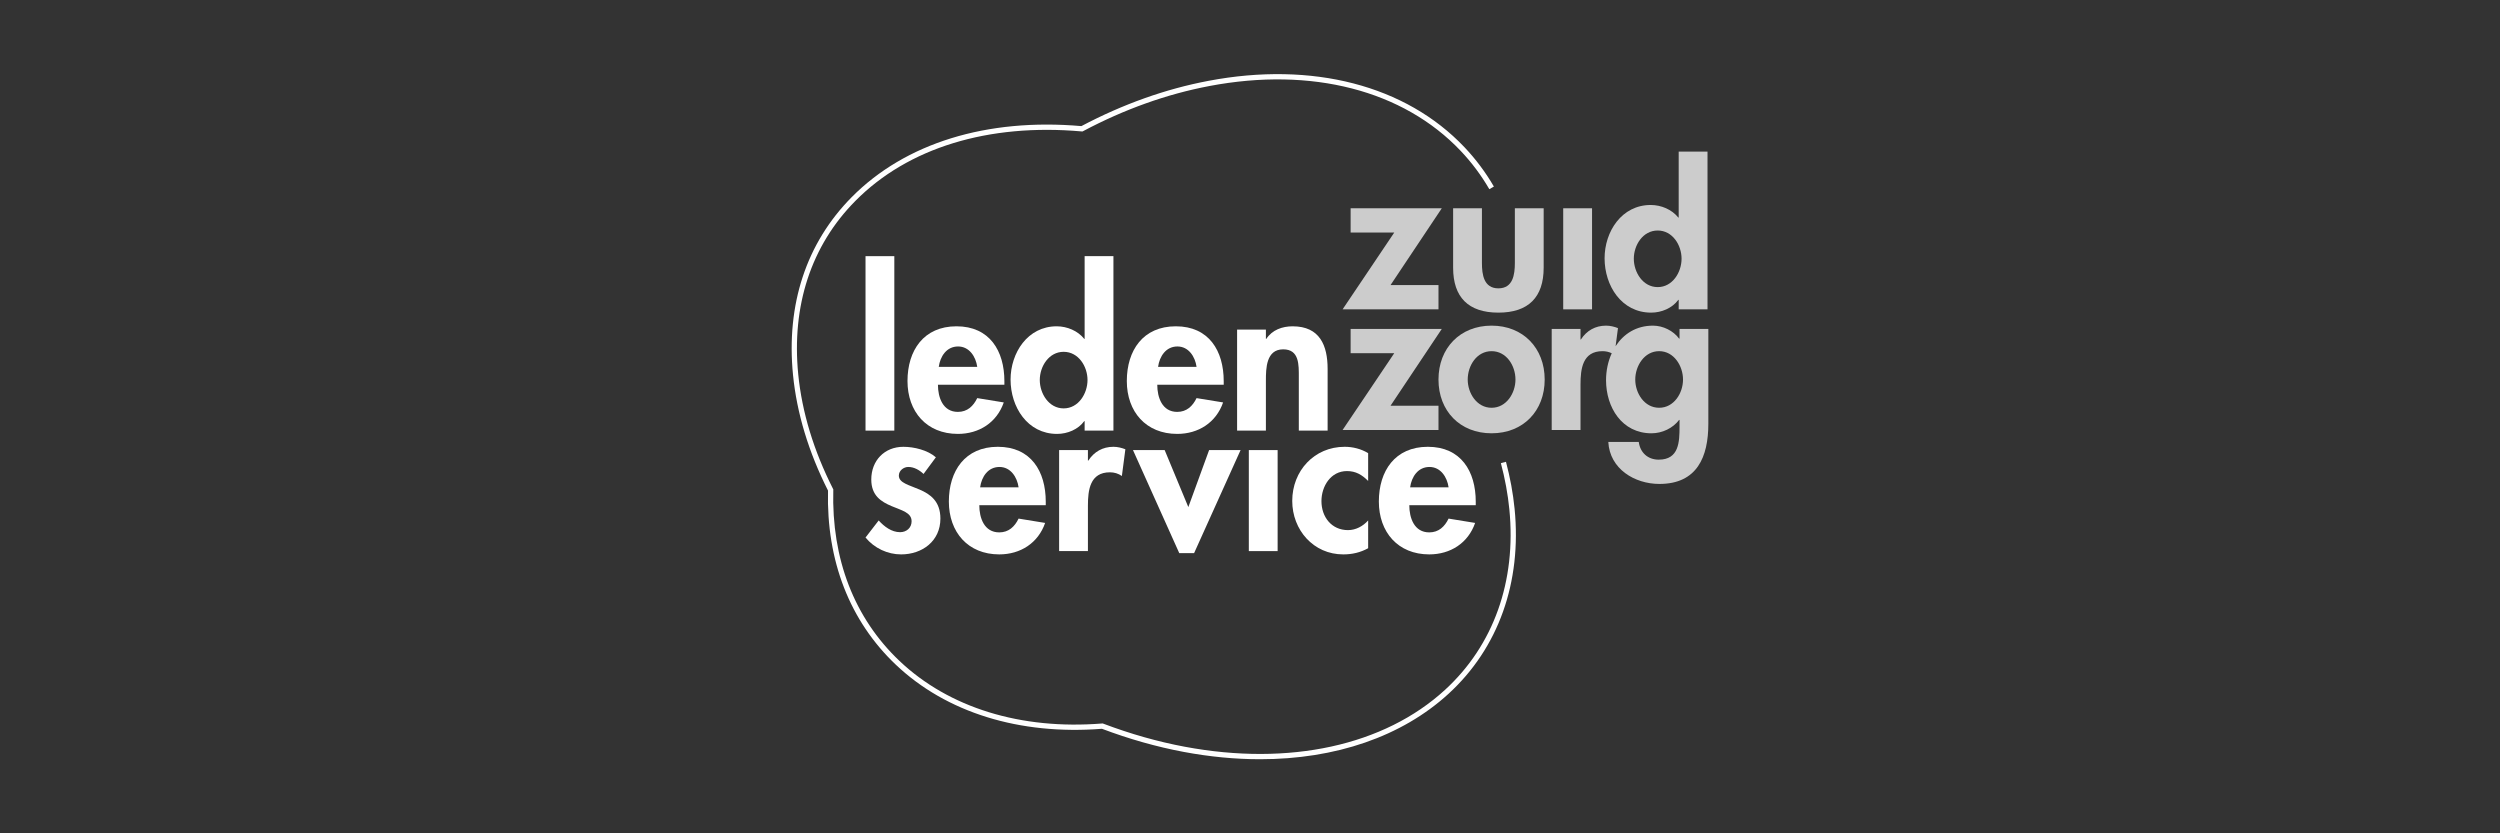 <?xml version="1.0" encoding="UTF-8"?> <svg xmlns="http://www.w3.org/2000/svg" id="a" data-name="Layer 1" width="300" height="100" viewBox="0 0 300 100"><rect x="0" y="0" width="300" height="100" fill="#333333" stroke="none"/><path d="m181.751,61.05c-.183-1.848-.531-3.743-1.034-5.633l-.611.162c.495,1.858.836,3.719,1.016,5.533.854,8.627-1.888,16.323-7.721,21.671-7.297,6.69-18.683,9.177-31.238,6.824-3.225-.604-6.513-1.536-9.772-2.77l-.066-.025-.071.006c-9.753.779-18.389-1.888-24.318-7.51-5.415-5.135-8.161-12.224-7.941-20.5l.002-.08-.036-.071c-2.317-4.572-3.72-9.189-4.171-13.721-.818-8.269,1.553-15.472,6.858-20.83,6.308-6.371,15.952-9.332,27.155-8.336l.093.008.083-.044c4.94-2.623,10.038-4.444,15.154-5.413l-.059-.311.059.31c12.261-2.325,23.248.51,30.144,7.779,1.32,1.391,2.478,2.94,3.442,4.603l.547-.317c-.989-1.706-2.177-3.295-3.53-4.721-7.047-7.428-18.244-10.332-30.72-7.965h0c-5.15.975-10.28,2.802-15.25,5.432-11.355-.989-21.141,2.039-27.566,8.529-5.441,5.496-7.875,12.874-7.038,21.337.456,4.587,1.869,9.255,4.2,13.873-.205,8.426,2.609,15.651,8.14,20.896,6.046,5.733,14.826,8.463,24.732,7.687,3.272,1.234,6.573,2.168,9.813,2.775,3.141.589,6.209.878,9.163.878,9.042,0,17.007-2.713,22.618-7.858,5.983-5.486,8.797-13.37,7.923-22.199Z" fill="#fff" stroke-width="0"></path><g opacity=".75"><polygon points="172.619 37.122 172.619 34.207 166.865 34.207 173.015 24.993 162.074 24.993 162.074 27.908 167.309 27.908 161.111 37.122 172.619 37.122" fill="#fff" stroke-width="0"></polygon><path d="m179.807,37.516c3.607,0,5.433-1.852,5.433-5.384v-7.139h-3.457v6.571c0,1.383-.223,3.038-1.976,3.038s-1.975-1.655-1.975-3.038v-6.571h-3.457v7.139c0,3.533,1.826,5.384,5.433,5.384Z" fill="#fff" stroke-width="0"></path><rect x="187.586" y="24.993" width="3.46" height="12.129" fill="#fff" stroke-width="0"></rect><path d="m198.134,37.516c1.259,0,2.542-.544,3.259-1.531h.049v1.136h3.459v-18.927h-3.459v7.911h-.049c-.765-.965-2.05-1.507-3.308-1.507-3.483,0-5.535,3.185-5.535,6.398,0,3.286,2.025,6.52,5.584,6.52Zm.79-9.855c1.779,0,2.864,1.753,2.864,3.384s-1.085,3.408-2.864,3.408-2.866-1.779-2.866-3.408,1.087-3.384,2.866-3.384Z" fill="#fff" stroke-width="0"></path><polygon points="173.015 39.471 162.074 39.471 162.074 42.386 167.309 42.386 161.111 51.6 172.619 51.6 172.619 48.685 166.865 48.685 173.015 39.471" fill="#fff" stroke-width="0"></polygon><path d="m178.99,39.077c-3.778,0-6.372,2.691-6.372,6.471,0,3.755,2.569,6.447,6.372,6.447s6.372-2.693,6.372-6.447c0-3.779-2.592-6.471-6.372-6.471Zm0,9.856c-1.777,0-2.864-1.755-2.864-3.385,0-1.68,1.087-3.408,2.864-3.408s2.866,1.728,2.866,3.408c0,1.63-1.087,3.385-2.866,3.385Z" fill="#fff" stroke-width="0"></path><path d="m201.543,39.471v1.162h-.049c-.691-.939-1.927-1.556-3.138-1.556-2.014,0-3.534,1.001-4.484,2.466l.285-2.171c-.444-.174-.94-.295-1.433-.295-1.283,0-2.323.592-3.013,1.655h-.049v-1.261h-3.457v12.128h3.457v-5.459c0-1.878.246-4.001,2.641-4.001.391,0,.766.083,1.106.25-.449.983-.683,2.1-.683,3.233,0,3.26,1.901,6.373,5.457,6.373,1.286,0,2.569-.617,3.312-1.606h.049v.792c0,1.827-.049,3.976-2.495,3.976-1.311,0-2.224-.84-2.398-2.124h-3.654c.172,3.236,3.163,5.038,6.126,5.038,4.542,0,5.878-3.261,5.878-7.213v-11.388h-3.457Zm-2.446,9.461c-1.779,0-2.866-1.755-2.866-3.385s1.087-3.408,2.866-3.408,2.865,1.777,2.865,3.408-1.087,3.385-2.865,3.385Z" fill="#fff" stroke-width="0"></path></g><g><path d="m107.319,51.674h-3.456v-20.935h3.456v20.935Z" fill="#fff" stroke-width="0"></path><path d="m112.553,46.168c0,1.531.593,3.259,2.394,3.259,1.136,0,1.852-.691,2.321-1.654l3.185.518c-.839,2.419-2.963,3.777-5.506,3.777-3.752,0-6.048-2.666-6.048-6.345s1.95-6.567,5.876-6.567c3.975,0,5.752,2.938,5.752,6.592v.42h-7.974Zm4.715-2.148c-.173-1.234-.963-2.444-2.296-2.444-1.383,0-2.148,1.185-2.321,2.444h4.617Z" fill="#fff" stroke-width="0"></path><path d="m130.156,50.538h-.049c-.716.988-2,1.531-3.259,1.531-3.555,0-5.579-3.234-5.579-6.518,0-3.209,2.049-6.394,5.53-6.394,1.259,0,2.543.543,3.308,1.506h.049v-9.925h3.456v20.935h-3.456v-1.136Zm.346-4.938c0-1.629-1.086-3.382-2.864-3.382s-2.864,1.753-2.864,3.382,1.086,3.407,2.864,3.407,2.864-1.777,2.864-3.407Z" fill="#fff" stroke-width="0"></path><path d="m138.872,46.168c0,1.531.593,3.259,2.394,3.259,1.136,0,1.852-.691,2.321-1.654l3.185.518c-.839,2.419-2.963,3.777-5.506,3.777-3.752,0-6.048-2.666-6.048-6.345s1.95-6.567,5.876-6.567c3.975,0,5.752,2.938,5.752,6.592v.42h-7.974Zm4.715-2.148c-.173-1.234-.963-2.444-2.296-2.444-1.383,0-2.148,1.185-2.321,2.444h4.617Z" fill="#fff" stroke-width="0"></path><path d="m151.908,40.663h.049c.716-1.086,1.926-1.506,3.16-1.506,3.259,0,4.197,2.296,4.197,5.11v7.406h-3.456v-6.419c0-1.457.074-3.333-1.876-3.333-2.049,0-2.074,2.296-2.074,3.753v5.999h-3.456v-12.122h3.456v1.111Z" fill="#fff" stroke-width="0"></path></g><g><path d="m110.824,56.874c-.494-.469-1.136-.839-1.827-.839-.568,0-1.136.444-1.136,1.037,0,.889,1.259,1.136,2.494,1.679,1.259.543,2.493,1.383,2.493,3.481,0,2.691-2.173,4.296-4.715,4.296-1.629,0-3.209-.741-4.271-2.024l1.58-2.049c.667.741,1.556,1.407,2.568,1.407.765,0,1.382-.518,1.382-1.308,0-1.062-1.209-1.308-2.419-1.827-1.21-.518-2.419-1.234-2.419-3.185,0-2.271,1.58-3.925,3.851-3.925,1.284,0,2.913.395,3.901,1.259l-1.481,2Z" fill="#fff" stroke-width="0"></path><path d="m117.516,60.627c0,1.531.593,3.259,2.395,3.259,1.136,0,1.851-.691,2.321-1.654l3.185.518c-.839,2.419-2.963,3.777-5.505,3.777-3.753,0-6.049-2.666-6.049-6.345s1.95-6.567,5.876-6.567c3.975,0,5.752,2.938,5.752,6.592v.42h-7.974Zm4.715-2.148c-.173-1.234-.963-2.444-2.296-2.444-1.383,0-2.148,1.185-2.321,2.444h4.617Z" fill="#fff" stroke-width="0"></path><path d="m130.551,55.27h.049c.691-1.062,1.728-1.654,3.012-1.654.494,0,.988.124,1.432.296l-.42,3.209c-.42-.296-.914-.444-1.432-.444-2.395,0-2.642,2.123-2.642,3.999v5.456h-3.456v-12.122h3.456v1.259Z" fill="#fff" stroke-width="0"></path><path d="m142.6,60.849l2.493-6.839h3.777l-5.579,12.369h-1.778l-5.555-12.369h3.802l2.839,6.839Z" fill="#fff" stroke-width="0"></path><path d="m153.315,66.132h-3.456v-12.122h3.456v12.122Z" fill="#fff" stroke-width="0"></path><path d="m164.178,57.714c-.741-.741-1.481-1.185-2.543-1.185-1.95,0-3.061,1.827-3.061,3.604,0,1.901,1.21,3.481,3.185,3.481.938,0,1.802-.469,2.419-1.16v3.333c-.938.518-1.926.741-2.987.741-3.58,0-6.123-2.938-6.123-6.419,0-3.604,2.642-6.493,6.295-6.493.963,0,1.975.247,2.814.765v3.333Z" fill="#fff" stroke-width="0"></path><path d="m169.116,60.627c0,1.531.593,3.259,2.394,3.259,1.136,0,1.852-.691,2.321-1.654l3.185.518c-.839,2.419-2.963,3.777-5.506,3.777-3.752,0-6.048-2.666-6.048-6.345s1.95-6.567,5.876-6.567c3.975,0,5.752,2.938,5.752,6.592v.42h-7.974Zm4.715-2.148c-.173-1.234-.963-2.444-2.296-2.444-1.383,0-2.148,1.185-2.321,2.444h4.617Z" fill="#fff" stroke-width="0"></path></g></svg> 